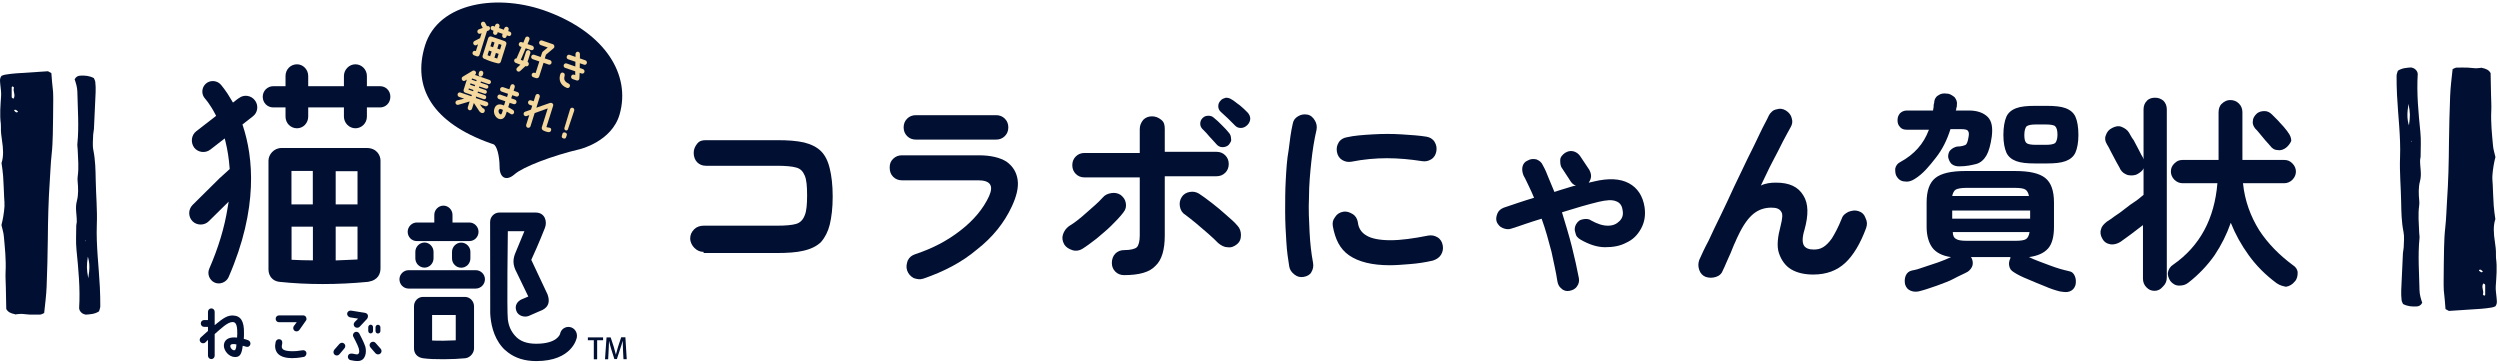 <svg width="556" height="81" viewBox="0 0 556 81" fill="none" xmlns="http://www.w3.org/2000/svg">
<path d="M156.477 56.013C155.701 56.013 155.054 55.754 154.407 55.107C153.89 54.59 153.502 53.814 153.502 53.038C153.502 52.261 153.761 51.615 154.407 50.968C154.925 50.45 155.701 50.192 156.477 50.192H172.774C174.714 50.192 176.137 50.062 177.042 49.803C177.947 49.545 178.594 48.898 178.982 47.863C179.37 46.958 179.499 45.405 179.499 43.465C179.499 41.395 179.37 39.972 178.982 39.066C178.594 38.161 178.077 37.514 177.042 37.255C176.137 36.997 174.714 36.867 172.774 36.867H156.994C156.218 36.867 155.571 36.608 155.054 36.091C154.537 35.574 154.278 34.797 154.278 34.021C154.278 33.245 154.537 32.598 155.054 31.951C155.571 31.305 156.218 31.175 156.994 31.175H172.774C175.231 31.175 177.171 31.305 178.853 31.693C180.405 32.081 181.698 32.728 182.604 33.633C183.509 34.539 184.156 35.832 184.544 37.514C184.932 39.066 185.19 41.136 185.19 43.724C185.19 46.311 184.932 48.251 184.544 49.933C184.156 51.485 183.509 52.779 182.604 53.814C181.698 54.719 180.405 55.366 178.723 55.754C177.171 56.142 175.102 56.272 172.644 56.272H156.477V56.013Z" fill="#010F32"/>
<path d="M205.368 61.964C204.592 62.222 203.945 62.093 203.169 61.834C202.522 61.446 202.005 60.929 201.746 60.153C201.487 59.377 201.617 58.73 201.875 57.953C202.263 57.177 202.781 56.789 203.557 56.531C207.437 55.237 210.671 53.555 213.645 51.227C216.491 49.028 218.69 46.44 219.983 43.594C221.018 41.266 220.242 40.101 217.526 40.101H200.582C199.806 40.101 199.159 39.843 198.642 39.325C198.125 38.808 197.866 38.161 197.866 37.255C197.866 36.35 198.125 35.833 198.642 35.315C199.159 34.798 199.806 34.539 200.582 34.539H217.655C220.371 34.539 222.441 35.056 223.863 35.962C225.286 36.997 226.062 38.29 226.321 39.972C226.58 41.654 226.062 43.724 225.027 45.923C223.346 49.545 220.759 52.779 217.267 55.496C213.904 58.342 209.895 60.411 205.368 61.964ZM203.686 31.046C202.91 31.046 202.263 30.787 201.746 30.27C201.229 29.752 200.97 29.106 200.97 28.329C200.97 27.553 201.229 26.906 201.746 26.389C202.263 25.872 202.91 25.613 203.686 25.613H221.535C222.311 25.613 222.958 25.872 223.475 26.389C223.993 26.906 224.251 27.553 224.251 28.329C224.251 29.106 223.993 29.752 223.475 30.27C222.958 30.787 222.311 31.046 221.535 31.046H203.686Z" fill="#010F32"/>
<path d="M240.678 55.366C240.031 55.754 239.255 55.884 238.479 55.625C237.703 55.366 237.056 54.978 236.668 54.331C236.28 53.555 236.151 52.908 236.409 52.132C236.668 51.356 237.056 50.839 237.703 50.321C238.996 49.545 240.29 48.51 241.583 47.346C242.876 46.181 244.17 45.147 245.205 43.982C245.722 43.336 246.369 43.077 247.145 42.947C247.921 42.818 248.567 42.947 249.214 43.336C249.861 43.853 250.249 44.37 250.378 45.147C250.508 45.923 250.378 46.57 249.861 47.216C249.085 48.251 248.179 49.157 247.145 50.192C246.11 51.227 244.946 52.132 243.911 53.038C242.747 53.943 241.712 54.719 240.678 55.366ZM249.99 61.188C249.214 61.188 248.567 60.929 248.05 60.411C247.533 59.894 247.274 59.247 247.274 58.471C247.274 57.695 247.533 56.919 248.05 56.401C248.567 55.884 249.214 55.625 249.99 55.625C251.413 55.625 252.448 55.366 252.836 54.978C253.224 54.59 253.482 53.684 253.482 52.391V39.455H241.195C240.419 39.455 239.772 39.196 239.255 38.678C238.737 38.161 238.479 37.514 238.479 36.738C238.479 35.962 238.737 35.315 239.255 34.798C239.772 34.28 240.419 34.021 241.195 34.021H253.482V28.718C253.482 27.941 253.741 27.294 254.258 26.648C254.776 26.13 255.422 25.872 256.199 25.872C256.975 25.872 257.621 26.13 258.268 26.648C258.915 27.165 259.044 27.812 259.044 28.718V33.763H270.555C271.331 33.763 271.978 34.021 272.495 34.539C273.013 35.056 273.272 35.703 273.272 36.479C273.272 37.255 273.013 37.902 272.495 38.42C271.978 38.937 271.331 39.196 270.555 39.196H259.044V52.391C259.044 55.496 258.397 57.824 256.975 59.118C255.681 60.541 253.353 61.188 249.99 61.188ZM275.082 54.331C274.436 54.849 273.789 55.108 273.013 54.978C272.237 54.978 271.59 54.59 270.943 54.073C270.297 53.426 269.65 52.779 268.745 52.003C267.839 51.227 266.934 50.45 266.028 49.674C265.123 48.898 264.218 48.251 263.571 47.734C262.924 47.346 262.536 46.699 262.407 45.923C262.278 45.147 262.407 44.5 262.795 43.853C263.183 43.206 263.83 42.818 264.606 42.689C265.382 42.559 266.028 42.689 266.675 43.077C267.451 43.594 268.357 44.241 269.521 45.147C270.555 45.923 271.59 46.828 272.625 47.734C273.66 48.639 274.565 49.416 275.212 50.192C275.729 50.709 275.988 51.485 275.988 52.262C275.988 53.167 275.729 53.814 275.082 54.331ZM273.272 32.21C272.883 32.598 272.366 32.728 271.849 32.728C271.331 32.728 270.814 32.469 270.426 31.952C270.038 31.564 269.65 31.046 269.003 30.399C268.486 29.752 267.969 29.235 267.451 28.718C267.192 28.459 266.934 28.071 266.934 27.553C266.934 27.036 267.063 26.648 267.451 26.26C267.839 25.872 268.227 25.742 268.745 25.742C269.262 25.742 269.65 25.872 270.038 26.26C270.555 26.648 271.073 27.165 271.719 27.812C272.366 28.459 272.883 28.976 273.272 29.494C273.66 29.882 273.789 30.399 273.789 30.917C273.918 31.305 273.66 31.693 273.272 32.21ZM274.694 27.941C274.306 27.553 273.789 27.036 273.142 26.389C272.495 25.742 271.978 25.354 271.461 24.837C271.202 24.578 270.943 24.19 270.943 23.672C270.943 23.155 271.073 22.767 271.461 22.379C271.719 21.991 272.237 21.861 272.625 21.732C273.142 21.732 273.53 21.861 273.918 22.12C274.436 22.379 274.953 22.896 275.729 23.414C276.376 23.931 277.022 24.578 277.41 24.966C277.798 25.354 278.057 25.872 278.057 26.389C278.057 26.906 277.798 27.424 277.41 27.812C277.022 28.2 276.505 28.459 275.988 28.459C275.47 28.459 275.082 28.329 274.694 27.941Z" fill="#010F32"/>
<path d="M289.957 61.576C289.18 61.705 288.534 61.576 287.887 61.058C287.24 60.541 286.852 60.023 286.723 59.247C286.464 57.695 286.206 55.884 286.076 53.685C285.947 51.615 285.818 49.416 285.818 47.087C285.818 44.759 285.818 42.43 285.947 40.102C286.076 37.773 286.206 35.444 286.594 33.375C286.852 31.175 287.111 29.235 287.499 27.553C287.628 26.777 288.016 26.26 288.663 25.872C289.31 25.484 289.957 25.354 290.733 25.484C291.509 25.613 292.026 26.13 292.414 26.777C292.802 27.424 292.931 28.071 292.802 28.847C292.285 31.046 291.897 33.504 291.638 35.962C291.379 38.42 291.121 41.136 291.121 43.853C290.991 46.57 291.121 49.028 291.25 51.615C291.379 54.202 291.638 56.401 292.026 58.471C292.155 59.247 292.026 59.894 291.638 60.541C291.379 61.058 290.733 61.446 289.957 61.576ZM309.099 58.989C305.089 58.989 302.115 58.212 300.045 56.789C297.976 55.366 296.941 53.167 296.424 50.321C296.294 49.545 296.424 48.898 296.941 48.251C297.329 47.605 297.976 47.217 298.752 47.087C299.528 46.958 300.174 47.217 300.821 47.605C301.468 47.993 301.856 48.639 301.985 49.416C302.115 50.709 302.761 51.744 303.925 52.391C304.96 53.038 306.771 53.426 309.228 53.426C311.556 53.426 314.402 53.038 317.635 52.391C318.412 52.262 319.058 52.391 319.705 52.779C320.352 53.167 320.74 53.814 320.869 54.59C320.998 55.366 320.869 56.013 320.481 56.66C320.093 57.307 319.446 57.695 318.67 57.954C316.989 58.342 315.307 58.6 313.626 58.73C311.944 58.859 310.522 58.989 309.099 58.989ZM300.562 35.962C299.786 36.091 299.14 35.962 298.493 35.574C297.846 35.186 297.458 34.539 297.329 33.763C297.2 32.987 297.329 32.34 297.717 31.693C298.105 31.046 298.752 30.658 299.528 30.529C301.209 30.141 303.149 30.011 305.348 29.882C307.547 29.753 309.616 29.753 311.686 29.882C313.755 30.011 315.695 30.141 317.247 30.399C318.023 30.529 318.67 30.917 319.058 31.564C319.446 32.21 319.576 32.857 319.446 33.633C319.317 34.41 318.929 35.056 318.282 35.444C317.635 35.833 316.989 35.962 316.213 35.833C313.755 35.444 311.039 35.186 308.452 35.186C305.865 35.186 303.149 35.444 300.562 35.962Z" fill="#010F32"/>
<path d="M349.065 64.68C348.418 64.81 347.772 64.68 347.254 64.163C346.737 63.775 346.478 63.257 346.349 62.481C346.09 60.67 345.573 58.471 345.056 56.013C344.409 53.555 343.762 51.097 342.857 48.639C341.563 49.027 340.399 49.416 339.235 49.804C338.071 50.192 337.037 50.58 336.131 50.839C335.484 51.097 334.838 50.968 334.191 50.709C333.544 50.45 333.156 49.933 332.898 49.416C332.639 48.769 332.768 48.122 333.027 47.475C333.286 46.828 333.803 46.44 334.45 46.181C336.39 45.535 338.589 44.758 341.175 43.982C340.787 43.077 340.399 42.171 340.011 41.395C339.623 40.619 339.235 39.713 338.847 39.066C338.589 38.42 338.459 37.773 338.589 37.126C338.718 36.479 339.106 35.962 339.753 35.703C340.399 35.315 341.046 35.315 341.693 35.444C342.339 35.703 342.857 36.091 343.116 36.738C343.633 37.644 344.021 38.549 344.409 39.584C344.797 40.619 345.314 41.654 345.702 42.689C346.478 42.43 347.254 42.171 348.16 41.912C349.065 41.654 349.712 41.395 350.488 41.266C349.971 41.136 349.583 40.748 349.324 40.36L347.384 37.385C346.996 36.867 346.996 36.221 346.996 35.574C346.996 34.927 347.513 34.409 348.03 34.021C348.677 33.633 349.195 33.504 349.841 33.633C350.488 33.763 351.005 34.151 351.393 34.668L353.463 37.773C353.721 38.29 353.851 38.678 353.851 39.196C353.851 39.713 353.592 40.231 353.333 40.619C353.592 40.619 353.721 40.489 353.98 40.489C354.109 40.489 354.368 40.36 354.497 40.36C357.731 39.584 360.318 39.713 362.258 40.748C364.198 41.783 365.362 43.594 365.75 46.052C366.009 47.863 365.75 49.416 364.974 50.839C364.198 52.261 363.163 53.296 361.741 53.943C360.318 54.719 358.766 54.978 356.955 54.978C355.144 54.978 353.333 54.331 351.523 53.296C350.876 52.908 350.488 52.52 350.359 51.744C350.1 51.097 350.229 50.45 350.488 49.933C350.876 49.286 351.264 48.898 352.04 48.769C352.687 48.639 353.333 48.639 353.851 49.027C355.274 49.804 356.438 50.192 357.602 50.192C358.766 50.192 359.542 49.804 360.189 49.157C360.835 48.51 361.094 47.734 360.835 46.569C360.706 45.664 360.189 45.017 359.412 44.758C358.507 44.37 357.214 44.5 355.532 44.888C354.368 45.147 353.075 45.535 351.652 45.923C350.229 46.311 348.806 46.828 347.384 47.216C348.16 49.804 348.936 52.261 349.583 54.849C350.229 57.436 350.747 59.764 351.135 61.834C351.264 62.481 351.135 63.128 350.747 63.645C350.359 64.292 349.712 64.551 349.065 64.68Z" fill="#010F32"/>
<path d="M379.331 61.576C378.684 61.317 378.167 60.8 377.908 60.023C377.65 59.247 377.65 58.6 377.908 57.824C378.426 56.66 379.072 55.237 379.978 53.555C380.754 51.873 381.659 49.933 382.694 47.863C383.729 45.793 384.634 43.724 385.669 41.524C386.703 39.325 387.738 37.255 388.644 35.315C389.678 33.245 390.584 31.434 391.36 29.752C392.136 28.071 392.912 26.777 393.429 25.613C393.817 24.966 394.335 24.448 395.111 24.319C395.887 24.06 396.533 24.19 397.18 24.578C397.827 24.966 398.344 25.613 398.473 26.26C398.732 27.036 398.603 27.683 398.215 28.329C397.827 29.106 397.18 30.14 396.533 31.434C395.887 32.728 395.111 34.28 394.205 35.962C393.3 37.644 392.524 39.455 391.618 41.266C392.653 40.748 393.817 40.619 394.981 40.619C397.956 40.619 399.896 41.524 401.06 43.465C402.224 45.276 402.224 47.863 401.319 51.097C400.802 52.779 400.802 53.943 401.19 54.59C401.578 55.237 402.354 55.496 403.388 55.496C404.164 55.496 404.811 55.366 405.458 54.978C406.105 54.59 406.751 53.943 407.398 53.038C408.045 52.003 408.821 50.58 409.597 48.639C409.855 47.863 410.373 47.475 411.149 47.087C411.925 46.828 412.572 46.699 413.348 46.958C414.124 47.216 414.641 47.734 414.9 48.51C415.288 49.286 415.288 49.933 415.029 50.709C413.736 54.202 412.184 56.789 410.373 58.471C408.562 60.153 406.234 61.058 403.259 61.058C401.319 61.058 399.638 60.67 398.344 59.894C397.051 59.118 396.145 57.824 395.628 56.272C395.111 54.719 395.369 52.65 396.016 50.192C396.404 48.639 396.533 47.605 396.145 47.087C395.757 46.44 395.111 46.181 393.946 46.181C392.524 46.181 391.23 46.57 390.066 47.475C388.902 48.381 387.738 49.933 386.574 52.391C386.445 52.65 386.186 53.167 385.927 53.814C385.539 54.59 385.281 55.366 384.893 56.272C384.505 57.177 384.117 57.953 383.858 58.6C383.599 59.247 383.341 59.765 383.211 60.023C382.953 60.8 382.435 61.317 381.659 61.576C380.883 61.834 380.107 61.834 379.331 61.576Z" fill="#010F32"/>
<path d="M425.764 39.843C425.118 40.231 424.471 40.489 423.695 40.36C422.919 40.36 422.272 39.972 421.884 39.325C421.496 38.808 421.496 38.161 421.496 37.514C421.625 36.867 422.013 36.35 422.531 36.091C424.212 35.186 425.506 34.151 426.54 32.986C427.575 31.822 428.351 30.529 428.998 28.847H424.083C423.436 28.847 422.919 28.718 422.531 28.2C422.143 27.812 422.013 27.294 422.013 26.777C422.013 26.13 422.143 25.742 422.531 25.225C422.919 24.837 423.436 24.578 424.083 24.578H429.903C429.903 24.319 430.033 24.06 430.033 23.802C430.033 23.543 430.033 23.155 430.162 22.896C430.162 22.12 430.55 21.473 431.067 21.214C431.585 20.826 432.231 20.697 433.007 20.826C433.654 20.826 434.171 21.214 434.689 21.602C435.077 22.12 435.336 22.637 435.206 23.414C435.206 23.672 435.206 23.802 435.077 24.06C435.077 24.19 435.077 24.448 434.948 24.578H437.922C439.733 24.578 441.156 25.095 442.061 26.001C442.967 26.906 443.225 28.329 442.967 30.399C442.708 32.21 442.32 33.633 441.803 34.539C441.285 35.444 440.509 36.221 439.474 36.479C438.44 36.738 437.276 36.997 435.724 36.997C435.077 36.997 434.559 36.867 434.042 36.479C433.654 36.091 433.395 35.574 433.266 34.927C433.266 34.28 433.395 33.763 433.783 33.374C434.171 32.986 434.689 32.728 435.206 32.598C436.241 32.598 436.888 32.34 437.146 32.21C437.405 32.081 437.664 31.434 437.793 30.529C437.922 29.882 437.922 29.364 437.664 29.106C437.534 28.847 437.017 28.718 436.112 28.718H433.783C433.007 31.175 431.973 33.245 430.55 35.056C429.127 36.867 427.704 38.678 425.764 39.843ZM427.187 64.68C426.411 64.939 425.635 64.939 424.988 64.68C424.342 64.422 423.954 64.034 423.695 63.257C423.566 62.611 423.566 61.964 423.824 61.317C424.083 60.67 424.6 60.282 425.247 60.153C426.023 60.023 426.928 59.765 427.963 59.377C428.998 58.988 430.033 58.73 431.067 58.342C432.102 57.953 433.137 57.565 433.913 57.177C431.973 56.919 430.55 56.142 429.774 55.108C428.998 54.073 428.48 52.52 428.48 50.45V45.017C428.48 42.43 429.127 40.619 430.421 39.584C431.714 38.549 433.913 38.032 437.146 38.032H448.14C451.374 38.032 453.573 38.549 454.866 39.584C456.159 40.619 456.806 42.43 456.806 45.017V50.45C456.806 52.52 456.418 54.202 455.513 55.237C454.607 56.272 453.185 56.919 451.244 57.177C452.538 57.824 454.09 58.342 455.771 58.988C457.453 59.635 458.876 60.023 460.04 60.282C460.816 60.411 461.204 60.8 461.462 61.446C461.721 62.093 461.721 62.74 461.592 63.387C461.333 64.163 460.945 64.551 460.298 64.81C459.652 65.068 459.005 64.939 458.1 64.81C457.065 64.551 455.901 64.163 454.737 63.645C453.443 63.128 452.15 62.611 450.986 62.093C449.692 61.576 448.658 61.058 447.882 60.541C447.235 60.153 446.976 59.764 446.847 59.118C446.718 58.6 446.847 57.953 447.106 57.436C447.106 57.436 447.106 57.436 447.106 57.307C447.106 57.307 447.106 57.307 447.106 57.177H438.31L438.44 57.307C438.698 57.824 438.828 58.342 438.698 58.988C438.569 59.506 438.181 60.023 437.664 60.411C436.758 60.929 435.724 61.317 434.56 61.964C433.395 62.611 432.102 62.999 430.809 63.516C429.257 64.034 428.222 64.422 427.187 64.68ZM434.171 48.639H451.503V46.828H434.171V48.639ZM434.171 43.594H451.244C451.115 42.947 450.856 42.43 450.468 42.171C450.08 41.913 449.304 41.783 448.14 41.783H437.276C436.241 41.783 435.465 41.913 434.948 42.171C434.56 42.43 434.301 42.947 434.171 43.594ZM437.405 53.555H448.27C449.434 53.555 450.21 53.426 450.598 53.167C450.986 52.908 451.244 52.391 451.374 51.615H434.301C434.301 52.391 434.56 52.908 435.077 53.167C435.465 53.426 436.241 53.555 437.405 53.555ZM452.538 36.35C450.856 36.35 449.434 36.221 448.399 35.832C447.364 35.444 446.588 34.797 446.2 33.892C445.812 32.986 445.553 31.693 445.553 30.011C445.553 28.329 445.812 26.906 446.2 26.001C446.588 25.095 447.364 24.448 448.399 24.06C449.434 23.672 450.856 23.543 452.538 23.543H455.254C456.935 23.543 458.358 23.672 459.393 24.06C460.428 24.448 461.204 25.095 461.592 26.001C461.98 26.906 462.238 28.2 462.238 30.011C462.238 31.693 461.98 32.986 461.592 33.892C461.204 34.797 460.428 35.444 459.393 35.832C458.358 36.221 456.935 36.35 455.254 36.35H452.538ZM452.797 32.21H454.995C456.03 32.21 456.677 32.081 457.065 31.822C457.324 31.564 457.582 30.917 457.582 30.011C457.582 29.106 457.453 28.459 457.065 28.071C456.806 27.812 456.03 27.683 454.995 27.683H452.797C451.762 27.683 451.115 27.812 450.727 28.071C450.468 28.329 450.21 28.976 450.21 30.011C450.21 30.917 450.339 31.564 450.727 31.822C450.986 32.081 451.762 32.21 452.797 32.21Z" fill="#010F32"/>
<path d="M479.182 64.68C478.406 64.68 477.889 64.422 477.371 63.904C476.854 63.387 476.595 62.74 476.595 61.964V50.062C475.69 50.709 474.785 51.485 473.879 52.132C472.844 52.908 472.068 53.426 471.551 53.814C470.904 54.202 470.128 54.461 469.352 54.331C468.576 54.202 467.929 53.814 467.541 53.038C467.153 52.391 467.024 51.615 467.283 50.968C467.412 50.321 467.929 49.804 468.576 49.286C468.964 49.028 469.611 48.639 470.258 48.122C471.034 47.605 471.81 47.087 472.586 46.44C473.362 45.793 474.138 45.276 474.914 44.758C475.69 44.241 476.207 43.724 476.725 43.336V37.385C476.595 37.902 476.078 38.29 475.431 38.678C474.785 39.067 474.009 39.066 473.232 38.937C472.456 38.678 471.939 38.29 471.551 37.644C471.422 37.255 471.034 36.738 470.646 35.962C470.258 35.186 469.87 34.539 469.482 33.763C469.094 32.986 468.835 32.469 468.576 32.081C468.188 31.434 468.059 30.787 468.317 30.14C468.576 29.364 468.964 28.847 469.74 28.459C470.516 28.071 471.163 27.941 471.81 28.2C472.456 28.459 473.103 28.847 473.491 29.494C473.75 29.882 474.009 30.529 474.526 31.175C474.914 31.952 475.302 32.598 475.69 33.375C476.078 34.151 476.337 34.668 476.595 35.056L476.725 35.444V24.319C476.725 23.543 476.983 22.896 477.501 22.379C478.018 21.861 478.665 21.732 479.311 21.732C480.087 21.732 480.605 21.991 481.122 22.379C481.64 22.896 481.898 23.543 481.898 24.319V61.705C481.898 62.481 481.64 63.128 481.122 63.645C480.476 64.422 479.829 64.68 479.182 64.68ZM506.344 62.999C503.886 61.188 501.817 59.118 500.135 56.789C498.454 54.461 497.16 52.132 496.126 49.545C495.22 52.132 494.056 54.461 492.504 56.789C490.952 58.988 489.012 61.058 486.684 62.869C486.037 63.387 485.39 63.516 484.614 63.516C483.838 63.516 483.192 63.128 482.674 62.481C482.286 61.834 482.028 61.188 482.157 60.541C482.286 59.894 482.674 59.247 483.321 58.859C489.271 54.719 492.504 48.639 493.151 40.748H485.39C484.744 40.748 484.097 40.489 483.58 39.972C483.062 39.455 482.804 38.808 482.804 38.161C482.804 37.385 483.062 36.867 483.58 36.35C484.097 35.833 484.614 35.574 485.39 35.574H493.41V24.966C493.41 24.19 493.668 23.414 494.186 23.026C494.703 22.508 495.35 22.249 495.996 22.249C496.772 22.249 497.419 22.508 497.937 23.026C498.454 23.543 498.713 24.19 498.713 24.966V35.574H508.025C508.801 35.574 509.319 35.833 509.836 36.35C510.353 36.867 510.612 37.514 510.612 38.161C510.612 38.808 510.353 39.455 509.836 39.972C509.319 40.489 508.672 40.748 508.025 40.748H498.842C499.23 44.629 500.523 48.122 502.463 51.227C504.404 54.202 506.99 56.789 509.965 58.988C510.612 59.377 511 60.023 511 60.67C511 61.317 510.871 62.093 510.353 62.611C509.836 63.257 509.189 63.645 508.413 63.775C507.766 63.645 507.12 63.516 506.344 62.999ZM508.413 32.857C507.896 33.245 507.249 33.504 506.602 33.375C505.826 33.375 505.309 32.986 504.921 32.469C504.662 32.21 504.404 31.822 503.886 31.305C503.498 30.787 502.981 30.27 502.593 29.752C502.205 29.235 501.817 28.847 501.558 28.588C501.17 28.071 500.911 27.553 501.041 26.906C501.041 26.26 501.429 25.742 501.817 25.354C502.334 24.837 502.981 24.707 503.628 24.707C504.274 24.707 504.792 24.966 505.309 25.483C505.568 25.742 505.956 26.13 506.473 26.648C506.99 27.165 507.378 27.683 507.896 28.2C508.284 28.718 508.672 29.106 508.801 29.364C509.319 30.011 509.577 30.658 509.577 31.305C509.448 31.693 509.06 32.34 508.413 32.857Z" fill="#010F32"/>
<path d="M121.926 2.642C110.854 -1.575 97.504 0.47 94.523 10.126C91.648 19.465 96.184 27.265 109.023 31.839L109.704 32.071C110.471 32.303 111.088 34.559 111.109 37.089C111.109 39.618 112.621 40.356 114.452 38.754C116.283 37.131 122.799 34.622 128.931 33.188C128.931 33.188 136.085 31.502 137.81 25.409C140.301 16.661 134.68 7.469 121.926 2.642Z" fill="#010F32"/>
<path d="M111.536 9.978L110.919 9.767L110.599 10.8L111.217 11.011L111.536 9.978ZM109.961 12.824L110.578 13.014L110.898 11.981L110.28 11.77L109.961 12.824ZM113.687 7.68C113.602 7.933 113.347 8.081 113.112 7.996L112.729 7.87L112.644 8.123C112.559 8.397 112.282 8.544 112.026 8.439C111.771 8.355 111.622 8.059 111.707 7.785L111.792 7.532L110.706 7.153L110.621 7.406C110.536 7.68 110.259 7.828 110.003 7.743C109.748 7.659 109.599 7.364 109.684 7.09L109.769 6.837L109.428 6.71C109.194 6.626 109.045 6.352 109.13 6.099C109.215 5.846 109.471 5.698 109.705 5.783L110.046 5.909L110.131 5.614C110.216 5.34 110.493 5.192 110.77 5.277C111.025 5.361 111.174 5.656 111.068 5.93L110.983 6.225L112.069 6.605L112.154 6.31C112.239 6.036 112.537 5.888 112.793 5.972C113.048 6.057 113.198 6.352 113.112 6.626L113.027 6.921L113.41 7.048C113.645 7.153 113.772 7.427 113.687 7.68ZM109.982 9.451L109.386 9.24L109.066 10.294L109.662 10.505L109.982 9.451ZM108.427 12.276C108.598 12.339 108.811 12.423 109.002 12.508L109.343 11.454L108.747 11.243L108.427 12.276ZM107.341 12.381L108.576 8.481C108.662 8.228 108.96 8.017 109.258 8.123L112.218 9.135C112.601 9.261 112.686 9.619 112.601 9.851L111.387 13.709C111.302 13.962 111.089 14.173 110.706 14.089C109.769 13.878 108.662 13.52 107.618 13.035C107.362 12.929 107.256 12.634 107.341 12.381ZM108.64 6.795L108.299 6.921L106.66 12.17C106.532 12.55 106.255 12.613 106 12.508L105.425 12.297C105.169 12.213 105.02 11.917 105.105 11.643C105.19 11.369 105.467 11.243 105.723 11.327L105.829 11.369L106.319 9.851L105.957 10.041C105.723 10.168 105.425 10.062 105.297 9.809C105.169 9.556 105.275 9.24 105.531 9.114L106.766 8.481L107.107 7.385L106.809 7.49C106.553 7.575 106.276 7.448 106.191 7.174C106.106 6.9 106.234 6.605 106.511 6.521L107.362 6.204L107.043 5.614C106.894 5.382 106.958 5.045 107.192 4.897C107.426 4.75 107.746 4.813 107.874 5.045L108.299 5.825H108.342C108.598 5.719 108.874 5.867 108.96 6.141C109.024 6.415 108.896 6.71 108.64 6.795Z" fill="#F4D89D"/>
<path d="M122.651 14.025C122.566 14.299 122.289 14.447 122.034 14.363L120.884 13.962L119.904 17.04C119.819 17.293 119.5 17.462 119.223 17.377L118.584 17.166C118.328 17.082 118.179 16.787 118.264 16.513C118.392 16.134 118.754 16.134 118.903 16.197L119.116 16.26L119.947 13.667L118.477 13.161C118.222 13.077 118.073 12.781 118.158 12.508C118.243 12.233 118.52 12.086 118.776 12.17L120.245 12.676L120.543 11.77C120.586 11.643 120.65 11.559 120.713 11.475L121.821 10.568L120.245 10.02C119.989 9.936 119.84 9.619 119.926 9.345C120.011 9.071 120.288 8.924 120.564 9.008L122.95 9.83C123.333 9.957 123.354 10.399 123.226 10.61C123.141 10.737 123.163 10.673 123.013 10.821C122.8 10.99 122.609 11.158 121.416 12.17L121.161 12.992L122.311 13.372C122.588 13.456 122.737 13.751 122.651 14.025ZM117.029 14.742C116.987 14.742 116.923 14.721 116.859 14.7L115.688 15.796C115.496 15.986 115.177 15.986 114.985 15.775C114.793 15.585 114.793 15.248 115.006 15.058L115.73 14.384C115.326 14.236 114.942 14.089 114.644 13.962C114.389 13.836 114.282 13.54 114.389 13.287C114.474 13.077 114.687 12.971 114.878 12.992L115.986 10.441L115.709 10.357C115.453 10.273 115.304 9.978 115.39 9.704C115.475 9.43 115.752 9.282 116.007 9.366L116.39 9.493L116.816 8.439C116.923 8.165 117.2 8.059 117.477 8.165C117.732 8.291 117.839 8.586 117.732 8.839L117.327 9.809L118.392 10.168C118.648 10.252 118.776 10.547 118.712 10.821C118.627 11.095 118.35 11.243 118.073 11.137L116.923 10.737L115.815 13.309L116.348 13.498L116.987 11.517C117.072 11.243 117.349 11.095 117.626 11.179C117.881 11.264 118.03 11.58 117.945 11.833L117.327 13.751C117.519 13.836 117.647 14.068 117.604 14.299C117.562 14.595 117.306 14.784 117.029 14.742Z" fill="#F4D89D"/>
<path d="M126.014 14.11L127.952 14.784L127.973 13.73L126.355 13.182C126.099 13.098 125.95 12.803 126.057 12.529C126.142 12.255 126.419 12.107 126.674 12.191L127.995 12.655V12.002C127.995 11.727 128.229 11.496 128.485 11.496C128.761 11.496 128.974 11.727 128.974 12.023V12.992L130.188 13.414C130.444 13.498 130.593 13.793 130.508 14.068C130.422 14.342 130.146 14.489 129.89 14.384L128.953 14.068L128.932 15.122L129.656 15.375C129.911 15.459 130.06 15.754 129.975 16.028C129.89 16.302 129.613 16.45 129.336 16.344L128.91 16.197C128.91 16.197 128.889 17.124 128.847 17.504C128.825 17.799 128.527 17.989 128.208 17.883L127.356 17.588C127.1 17.504 126.951 17.209 127.036 16.935C127.122 16.66 127.398 16.513 127.675 16.618L127.931 16.703V15.859L125.695 15.101C125.439 15.016 125.29 14.721 125.375 14.447C125.461 14.173 125.737 14.025 126.014 14.11ZM126.014 19.528C124.63 18.937 124.204 17.799 124.609 16.513C124.694 16.197 125.013 16.049 125.269 16.176C125.567 16.302 125.652 16.513 125.567 16.871C125.418 17.462 125.375 18.073 126.398 18.558C126.653 18.684 126.845 18.874 126.738 19.211C126.632 19.506 126.355 19.675 126.014 19.528Z" fill="#F4D89D"/>
<path d="M106.469 16.345L106.533 16.091C106.618 15.817 106.895 15.67 107.15 15.754C107.406 15.838 107.555 16.134 107.47 16.408L107.384 16.661C107.299 16.935 107.022 17.082 106.746 16.998C106.511 16.914 106.362 16.619 106.469 16.345ZM106 17.799L104.978 17.441L104.893 17.715L105.915 18.073L106 17.799ZM105.659 18.895L104.637 18.537L104.552 18.832L105.574 19.19L105.659 18.895ZM105.297 20.013L104.275 19.654L104.19 19.928L105.212 20.287L105.297 20.013ZM107.874 23.617L106.724 23.217L107.342 24.039L107.427 24.06C107.768 24.187 107.896 24.482 107.789 24.777C107.704 25.072 107.427 25.22 107.086 25.114L106.98 25.072C106.767 24.967 106.682 24.84 106.554 24.672L105.383 22.901L104.978 24.166C104.893 24.44 104.616 24.587 104.36 24.503C104.105 24.419 103.956 24.123 104.041 23.849L104.446 22.564L101.954 23.301C101.656 23.386 101.4 23.238 101.315 22.964C101.23 22.69 101.4 22.416 101.656 22.332L103.232 21.952L102.103 21.552C101.848 21.467 101.698 21.151 101.784 20.898C101.869 20.624 102.146 20.476 102.423 20.582L104.808 21.404L104.829 21.362C104.872 21.256 104.914 21.193 104.978 21.13L103.423 20.603C103.147 20.476 103.019 20.202 103.125 19.928L103.828 17.694L103.381 17.968C103.125 18.094 102.827 17.968 102.721 17.694C102.614 17.441 102.721 17.125 102.976 17.019L105.127 15.733C105.297 15.649 105.681 15.649 105.83 16.007C105.915 16.239 105.851 16.513 105.617 16.661L108.875 17.778C109.109 17.862 109.237 18.115 109.173 18.368C109.088 18.621 108.833 18.748 108.598 18.684L106.959 18.115L106.873 18.389L108.321 18.874C108.534 18.959 108.662 19.19 108.598 19.422C108.534 19.654 108.279 19.781 108.066 19.718L106.618 19.233L106.533 19.528L107.981 20.013C108.194 20.097 108.321 20.329 108.258 20.561C108.194 20.793 107.938 20.919 107.725 20.835L106.298 20.35L106.213 20.624L107.832 21.172C108.066 21.256 108.194 21.509 108.108 21.762C108.045 22.015 107.789 22.142 107.555 22.058L105.851 21.467C105.872 21.552 105.872 21.657 105.851 21.741L105.83 21.805L108.258 22.648C108.513 22.732 108.662 23.027 108.577 23.301C108.428 23.554 108.151 23.702 107.874 23.617Z" fill="#F4D89D"/>
<path d="M111.855 24.44C111.685 24.355 111.6 24.313 111.472 24.271C111.174 24.187 111.003 24.271 110.918 24.482C110.769 24.925 111.046 25.346 111.301 25.431C111.429 25.473 111.536 25.41 111.642 25.135L111.855 24.44ZM112.771 21.573L112.984 20.856L111.557 20.371C111.301 20.287 111.152 19.992 111.238 19.718C111.323 19.444 111.6 19.317 111.876 19.38L113.282 19.865L113.538 19.085C113.623 18.811 113.9 18.663 114.155 18.748C114.411 18.832 114.538 19.127 114.475 19.401L114.219 20.181L115.092 20.477C115.348 20.561 115.497 20.856 115.412 21.13C115.326 21.404 115.05 21.552 114.794 21.467L113.921 21.172L113.687 21.868L114.538 22.163C114.794 22.247 114.943 22.542 114.858 22.817C114.773 23.091 114.496 23.238 114.219 23.154L113.346 22.859L113.026 23.828C113.325 23.997 113.644 24.166 114.091 24.461C114.325 24.608 114.411 24.925 114.283 25.178C114.155 25.431 113.836 25.515 113.601 25.367C113.325 25.199 112.963 24.946 112.707 24.819L112.494 25.452C112.217 26.337 111.578 26.695 110.854 26.4C110.151 26.105 109.598 25.072 109.981 24.081C110.258 23.322 110.876 23.07 111.663 23.301C111.834 23.343 111.962 23.407 112.089 23.449L112.388 22.521L110.961 22.037C110.705 21.952 110.556 21.657 110.641 21.383C110.726 21.109 111.003 20.961 111.259 21.046L112.771 21.573Z" fill="#F4D89D"/>
<path d="M122.587 28.825C122.608 29.162 122.353 29.415 122.012 29.394C121.607 29.352 121.054 29.162 120.756 28.972C120.436 28.761 120.436 28.466 120.543 28.171L121.82 24.102L118.903 25.157L117.987 28.066C117.902 28.34 117.625 28.487 117.348 28.403C117.093 28.319 116.944 28.024 117.029 27.75L117.71 25.599L117.114 25.81C116.859 25.894 116.56 25.768 116.475 25.494C116.39 25.22 116.518 24.925 116.795 24.84L118.094 24.377L118.371 23.512L117.774 23.301C117.519 23.196 117.37 22.901 117.455 22.627C117.54 22.374 117.838 22.226 118.094 22.311L118.69 22.521L119.095 21.256C119.18 20.982 119.457 20.835 119.712 20.919C119.968 21.003 120.117 21.299 120.032 21.573L119.286 23.955L122.289 22.901C122.438 22.859 122.544 22.859 122.694 22.901C122.949 22.985 123.119 23.259 123.013 23.533L121.522 28.256C121.65 28.298 121.82 28.361 121.991 28.361C122.395 28.403 122.587 28.529 122.587 28.825Z" fill="#F4D89D"/>
<path d="M126.312 28.74C126.248 28.972 126.014 29.078 125.801 28.993C125.588 28.93 125.482 28.677 125.524 28.466L126.781 24.313C126.845 24.039 127.143 23.892 127.398 23.976C127.654 24.06 127.782 24.376 127.697 24.629L126.312 28.74ZM125.801 29.52C125.993 29.584 126.121 29.836 126.057 30.047L125.886 30.553C125.823 30.764 125.61 30.869 125.397 30.806L125.205 30.743C124.992 30.68 124.886 30.448 124.949 30.237L125.099 29.731C125.162 29.52 125.397 29.394 125.588 29.457L125.801 29.52Z" fill="#F4D89D"/>
<path d="M53.131 21.825L52.812 22.036L51.811 22.816L51.534 22.352C50.257 20.097 49.149 18.874 49.043 18.748C48.191 17.841 46.658 17.778 45.743 18.642C45.295 19.064 45.019 19.654 44.997 20.287C44.976 20.919 45.21 21.509 45.636 21.973C45.636 21.973 46.701 23.133 47.893 25.43L48.063 25.768L43.656 29.183C42.549 30.026 42.336 31.67 43.188 32.83C44.018 33.905 45.636 34.137 46.743 33.294L49.98 30.785L50.15 31.481C50.618 33.357 50.917 35.339 51.066 37.383L51.087 37.594L48.809 39.66L42.825 45.584C42.357 46.069 42.08 46.701 42.08 47.397C42.08 48.072 42.336 48.725 42.825 49.21C43.784 50.18 45.466 50.18 46.424 49.21L50.853 44.846L50.618 46.238C49.937 50.58 48.553 55.134 46.552 59.73C46.019 60.91 46.573 62.323 47.744 62.85C48.894 63.356 50.32 62.786 50.831 61.648C57.56 46.238 56.282 34.833 54.025 28.002L53.919 27.686L56.218 25.894C56.772 25.473 57.113 24.882 57.198 24.208C57.283 23.533 57.113 22.858 56.687 22.31C55.835 21.193 54.238 20.961 53.131 21.825Z" fill="#010F32"/>
<path d="M84.537 19.169H81.599V16.893C81.599 15.48 80.449 14.3 79.043 14.3C77.66 14.3 76.489 15.48 76.489 16.893V19.169H68.546V16.893C68.546 15.48 67.418 14.3 66.055 14.3C64.629 14.3 63.5 15.438 63.5 16.893V19.169H60.775C59.476 19.169 58.433 20.202 58.433 21.53C58.433 22.859 59.455 23.892 60.775 23.892H63.5V25.936C63.5 27.391 64.629 28.529 66.055 28.529C67.439 28.529 68.546 27.37 68.546 25.936V23.892H76.489V25.936C76.489 27.349 77.66 28.529 79.043 28.529C80.449 28.529 81.599 27.37 81.599 25.936V23.892H84.537C85.814 23.892 86.815 22.859 86.815 21.53C86.837 20.202 85.814 19.169 84.537 19.169Z" fill="#010F32"/>
<path d="M79.512 45.458H74.657V38.08H79.512V45.458ZM79.512 57.706L79.086 57.727L77.17 57.812C76.446 57.833 75.701 57.875 75.147 57.896L74.657 57.917V50.391H79.512V57.706ZM69.59 45.458H64.82V38.016H69.569V45.458H69.59ZM69.59 57.896H69.121C67.844 57.896 66.524 57.854 65.289 57.791L64.842 57.77V50.412H69.59V57.896ZM81.577 32.915H62.606C60.903 32.915 59.71 34.39 59.71 35.718V59.92C59.71 61.438 60.69 62.534 62.138 62.681C68.291 63.335 75.126 63.335 81.854 62.681C84.154 62.302 84.622 60.826 84.622 59.646V35.718C84.643 34.622 83.813 32.915 81.577 32.915Z" fill="#010F32"/>
<path d="M105.808 60.088H90.882C89.754 60.088 88.838 61.016 88.838 62.112C88.838 63.251 89.732 64.178 90.882 64.178H105.808C106.915 64.178 107.852 63.251 107.852 62.112C107.852 60.995 106.915 60.088 105.808 60.088Z" fill="#010F32"/>
<path d="M92.713 53.616H104.381C105.51 53.616 106.425 52.71 106.425 51.55C106.425 50.454 105.531 49.484 104.381 49.484H100.634V47.777C100.634 46.681 99.718 45.732 98.632 45.732C97.504 45.732 96.588 46.681 96.588 47.777V49.484H92.713C91.585 49.484 90.669 50.433 90.669 51.55C90.669 52.71 91.563 53.616 92.713 53.616Z" fill="#010F32"/>
<path d="M92.372 55.999V57.453C92.372 58.592 93.288 59.519 94.417 59.519C95.503 59.519 96.418 58.592 96.418 57.453V55.999C96.418 54.902 95.503 53.933 94.417 53.933C93.267 53.954 92.372 54.902 92.372 55.999Z" fill="#010F32"/>
<path d="M101.358 75.689C99.761 75.773 97.589 75.815 96.099 75.731V70.06H101.358V75.689ZM103.402 66.033H94.076C92.969 66.033 92.074 66.94 92.074 68.099V77.501C92.074 78.577 92.756 79.483 94.076 79.673C96.333 80.01 101.102 79.926 103.487 79.673C104.658 79.525 105.425 78.408 105.425 77.501V68.099C105.403 66.94 104.488 66.033 103.402 66.033Z" fill="#010F32"/>
<path d="M102.572 53.954C101.443 53.954 100.527 54.902 100.527 56.02V57.474C100.527 58.613 101.443 59.54 102.572 59.54C103.7 59.54 104.616 58.613 104.616 57.474V55.998C104.616 54.902 103.7 53.954 102.572 53.954Z" fill="#010F32"/>
<path d="M126.759 72.737C125.737 72.547 124.758 73.222 124.566 74.234C124.545 74.339 123.927 76.447 119.243 76.447C117.114 76.447 115.56 75.857 114.516 74.634C113.622 73.601 113.132 72.526 112.941 71.008C112.706 69.09 112.941 51.424 112.941 51.424H116.624C116.624 51.424 114.729 55.956 114.729 55.998C114.005 57.601 113.984 58.908 114.921 60.615L117.497 65.949C117.497 65.949 116.177 66.518 116.134 66.518C115.07 66.94 114.367 67.973 114.857 69.195C115.24 70.228 116.603 70.65 117.582 70.27L120.712 68.9C121.947 68.226 122.373 67.15 121.777 65.485C121.734 65.443 118.157 57.79 118.157 57.79C118.732 56.526 119.818 54.164 121.181 50.707C121.756 49.295 121.223 47.271 119.137 47.271H111.046C109.917 47.271 109.002 48.219 109.002 49.358L109.023 67.846C109.002 68.689 109.002 69.132 109.023 69.659C109.129 71.831 109.683 74.866 111.663 77.164C112.046 77.628 112.494 78.007 112.962 78.366C114.623 79.652 116.731 80.305 119.264 80.305C127.27 80.305 128.271 75.225 128.292 75.014C128.463 73.96 127.803 72.927 126.759 72.737Z" fill="#010F32"/>
<path d="M52.577 76.595C51.853 76.426 51.215 76.511 51.215 76.932C51.215 77.417 51.662 77.902 52.066 77.902C52.343 77.902 52.556 77.565 52.577 76.595ZM55.665 76.637C55.516 77.08 55.111 77.248 54.706 77.101C54.494 77.016 54.217 76.953 53.983 76.89C53.77 78.766 53.344 79.462 52.194 79.399C50.938 79.356 49.831 78.071 49.788 76.932C49.767 75.963 50.363 75.161 51.704 75.056C52.045 75.035 52.322 75.035 52.726 75.077C52.79 74.508 52.769 73.833 52.748 73.348C52.663 71.704 52.066 71.62 51.704 71.62C50.576 71.641 49.085 73.138 47.744 74.297V79.104C47.744 79.525 47.403 79.862 46.999 79.862C46.594 79.862 46.254 79.525 46.254 79.104V75.583C46.041 75.815 45.828 76.005 45.657 76.173C45.338 76.447 44.848 76.384 44.593 76.089C44.316 75.773 44.358 75.288 44.678 75.014C45.061 74.655 45.636 74.128 46.254 73.601V72.695H45.402C44.976 72.695 44.657 72.358 44.657 71.936C44.657 71.514 44.976 71.177 45.402 71.177H46.254V69.343C46.254 68.921 46.594 68.584 46.999 68.584C47.403 68.584 47.744 68.921 47.744 69.343V72.315C49.873 70.523 50.704 70.144 51.811 70.165C53.557 70.228 54.323 71.451 54.259 74.128C54.259 74.55 54.259 74.908 54.217 75.372C54.536 75.457 54.855 75.52 55.196 75.667C55.58 75.815 55.792 76.237 55.665 76.637Z" fill="#010F32"/>
<path d="M68.164 70.987C68.164 71.156 68.079 71.24 67.951 71.43L66.588 73.37C66.354 73.707 65.864 73.812 65.524 73.58C65.183 73.348 65.119 72.864 65.353 72.505L65.992 71.662H62.052C61.627 71.662 61.307 71.325 61.307 70.903C61.307 70.481 61.627 70.144 62.052 70.144H67.398C67.973 70.144 68.186 70.608 68.164 70.987ZM64.949 79.652C64.033 79.631 61.563 79.567 61.222 77.417C61.158 76.996 61.179 76.574 61.307 76.026C61.414 75.604 61.84 75.309 62.351 75.499C62.755 75.646 62.819 76.068 62.755 76.468C62.691 76.743 62.649 76.974 62.67 77.185C62.755 77.628 62.989 78.071 64.97 78.113C65.566 78.134 66.226 78.071 67.27 77.902C67.674 77.839 68.058 78.028 68.143 78.429C68.228 78.83 67.951 79.314 67.547 79.378C66.312 79.61 65.566 79.652 64.949 79.652Z" fill="#010F32"/>
<path d="M84.049 74.171C83.751 74.171 83.516 73.939 83.516 73.622V72.8C83.516 72.484 83.751 72.231 84.049 72.231C84.368 72.231 84.603 72.484 84.603 72.8V73.622C84.603 73.918 84.368 74.171 84.049 74.171ZM83.516 76.258L84.666 77.565C84.943 77.881 84.922 78.366 84.581 78.64C84.283 78.914 83.793 78.872 83.516 78.576L82.388 77.269C82.111 76.953 82.132 76.468 82.452 76.194C82.771 75.92 83.24 75.941 83.516 76.258ZM81.898 73.601V72.779C81.898 72.463 82.153 72.21 82.43 72.21C82.75 72.21 82.963 72.463 82.963 72.779V73.601C82.963 73.918 82.728 74.149 82.43 74.149C82.153 74.171 81.898 73.918 81.898 73.601ZM79.79 77.48C79.598 76.785 78.597 74.908 78.597 74.908C78.384 74.55 78.533 74.086 78.895 73.875C79.257 73.686 79.726 73.812 79.918 74.192C79.918 74.192 80.982 76.194 81.238 77.059C81.579 78.26 81.344 80.158 79.747 80.284C79.215 80.326 78.427 80.221 77.958 80.094C77.511 79.989 77.234 79.504 77.447 79.019C77.575 78.682 77.958 78.576 78.491 78.661C78.831 78.724 79.257 78.851 79.492 78.808C79.832 78.724 80.024 78.281 79.79 77.48ZM81.621 70.924L80.003 72.653C79.704 72.969 79.193 72.969 78.895 72.695C78.618 72.4 78.555 71.978 78.895 71.599L79.641 70.861L77.894 70.587C77.49 70.523 77.149 70.123 77.213 69.701C77.298 69.216 77.745 69.006 78.15 69.09L81.174 69.575C81.536 69.638 81.813 69.891 81.834 70.228C81.855 70.46 81.77 70.734 81.621 70.924ZM74.423 78.893C74.104 78.619 74.082 78.134 74.338 77.796L75.467 76.51C75.765 76.173 76.233 76.131 76.531 76.405C76.851 76.679 76.894 77.122 76.595 77.48L75.488 78.787C75.211 79.125 74.743 79.146 74.423 78.893Z" fill="#010F32"/>
<path d="M134.127 75.667H132.807V79.905H132.061V75.667H130.741V75.035H134.127V75.667Z" fill="#010F32"/>
<path d="M139.386 79.884H138.662L138.556 77.839C138.535 77.185 138.492 76.426 138.492 75.836H138.471C138.322 76.405 138.13 77.038 137.917 77.649L137.193 79.863H136.639L135.958 77.712C135.766 77.08 135.596 76.447 135.468 75.857H135.447C135.425 76.469 135.404 77.228 135.361 77.902L135.255 79.905H134.552L134.893 75.035H135.809L136.511 77.164C136.682 77.754 136.831 78.303 136.959 78.83H136.98C137.108 78.303 137.257 77.754 137.448 77.143L138.151 75.014H139.088L139.386 79.884Z" fill="#010F32"/>
<path d="M3.332 69.883C2.409 69.695 1.788 69.431 1.393 68.716C1.355 67.192 1.318 65.554 1.299 63.898C1.28 62.731 1.186 61.583 1.242 60.416C1.374 57.762 1.092 55.108 0.847 52.473C0.772 51.645 0.49 50.854 0.32 50.045C0.471 49.405 0.64 48.765 0.734 48.106C0.847 47.372 0.96 46.619 0.998 45.885C1.035 45.227 0.96 44.568 0.923 43.909C0.847 42.328 0.81 40.766 0.697 39.185C0.64 38.281 0.49 37.378 0.339 36.249C0.847 34.743 0.715 33.011 0.452 31.28C0.301 30.282 0.17 29.303 0.207 28.306C0.207 28.061 0.207 27.798 0.188 27.553C-0.094 25.483 0.113 23.412 0.245 21.342C0.301 20.514 0.151 19.685 0.076 18.876C0.038 18.217 -0.169 17.558 0.32 16.881C0.527 16.806 0.791 16.655 1.073 16.617C1.882 16.486 2.692 16.373 3.52 16.316C5.873 16.147 8.244 16.015 10.672 15.846C10.861 15.94 11.105 16.09 11.425 16.26C11.482 16.881 11.519 17.521 11.576 18.18C11.651 18.914 11.745 19.666 11.802 20.401C11.839 21.059 11.839 21.718 11.839 22.396C11.82 24.88 11.802 27.365 11.745 29.868C11.707 31.355 11.651 32.842 11.482 34.348C11.256 36.324 11.218 38.319 11.068 40.314C10.766 44.624 10.672 48.934 10.635 53.245C10.597 56.727 10.503 60.209 10.371 63.691C10.296 65.667 10.032 67.643 9.825 69.62C9.486 69.751 9.223 69.959 8.959 69.959C8.131 69.996 7.322 69.959 6.494 69.959C5.873 69.94 5.27 69.808 4.649 69.808C4.141 69.808 3.633 69.902 3.313 69.94L3.332 69.883ZM3.012 21.944C3.558 21.135 2.805 20.306 3.106 19.516C3.125 19.441 2.918 19.309 2.824 19.196C2.748 19.271 2.616 19.328 2.598 19.384C2.598 20.118 2.579 20.871 2.598 21.605C2.598 21.68 2.692 21.756 2.748 21.812C2.805 21.85 2.88 21.869 3.012 21.944ZM3.162 24.636C3.294 24.748 3.407 24.861 3.539 24.956C3.595 24.993 3.727 24.993 3.802 24.974C4.047 24.918 4.047 24.805 3.84 24.654C3.652 24.523 3.482 24.297 3.181 24.466C3.144 24.485 3.181 24.579 3.181 24.636H3.162Z" fill="#010F32"/>
<path d="M16.62 17.615C16.883 17.088 17.316 16.843 17.843 16.824C18.878 16.768 19.895 16.843 20.874 17.37C20.968 17.634 21.175 17.935 21.194 18.255C21.269 18.989 21.307 19.742 21.269 20.495C21.156 23.224 21.024 25.953 20.892 28.682C20.874 29.096 20.742 29.51 20.723 29.924C20.704 31.073 20.535 32.258 20.761 33.388C21.212 35.609 21.25 37.848 21.288 40.069C21.344 43.382 21.664 46.676 21.532 50.007C21.363 54.638 21.984 59.268 22.21 63.898C22.285 65.309 22.304 66.721 22.304 68.114C22.304 68.509 22.116 68.904 22.022 69.243C21.081 69.864 20.046 69.902 19.067 69.977C18.352 69.846 17.956 69.488 17.712 68.999C17.674 68.829 17.58 68.679 17.599 68.509C17.862 64.199 17.448 59.908 17.015 55.616C16.827 53.809 16.959 51.984 16.959 50.158C16.959 49.913 17.053 49.669 17.072 49.424C17.128 47.862 16.658 46.299 17.09 44.718C17.486 43.25 17.392 41.763 17.26 40.258C17.222 39.938 17.241 39.599 17.279 39.26C17.561 37.265 17.354 35.289 17.279 33.294C17.279 32.88 17.166 32.465 17.203 32.051C17.599 28.155 17.279 24.278 17.203 20.382C17.185 19.384 16.865 18.424 16.582 17.577L16.62 17.615ZM19.537 57.084C19.236 59.211 19.255 59.832 19.631 61.884C19.989 59.682 19.951 58.458 19.537 57.084ZM19.104 53.489H18.935L18.991 53.678L19.086 53.489H19.104Z" fill="#010F32"/>
<path d="M551.972 15.094C552.895 15.282 553.516 15.545 553.911 16.261C553.949 17.785 553.986 19.423 554.005 21.079C554.024 22.246 554.118 23.394 554.062 24.561C553.93 27.215 554.212 29.869 554.457 32.504C554.532 33.332 554.815 34.123 554.984 34.932C554.833 35.572 554.664 36.212 554.57 36.871C554.457 37.605 554.344 38.358 554.306 39.092C554.269 39.75 554.344 40.409 554.382 41.068C554.457 42.649 554.495 44.211 554.608 45.792C554.664 46.696 554.815 47.599 554.965 48.728C554.457 50.234 554.589 51.966 554.852 53.697C555.003 54.695 555.135 55.674 555.097 56.671C555.097 56.916 555.097 57.179 555.116 57.424C555.398 59.495 555.191 61.565 555.059 63.635C555.003 64.463 555.153 65.292 555.229 66.12C555.266 66.778 555.473 67.437 554.984 68.115C554.777 68.19 554.513 68.341 554.231 68.378C553.422 68.51 552.612 68.623 551.784 68.68C549.431 68.849 547.06 68.981 544.632 69.15C544.444 69.056 544.199 68.905 543.879 68.736C543.823 68.115 543.785 67.475 543.728 66.816C543.653 66.082 543.559 65.329 543.503 64.595C543.465 63.936 543.465 63.278 543.465 62.6C543.484 60.116 543.503 57.631 543.559 55.128C543.597 53.641 543.653 52.154 543.823 50.648C544.048 48.672 544.086 46.677 544.218 44.682C544.519 40.371 544.613 36.061 544.651 31.751C544.688 28.269 544.782 24.787 544.914 21.305C544.99 19.329 545.253 17.352 545.46 15.376C545.799 15.244 546.062 15.037 546.326 15.037C547.154 15 547.963 15.037 548.792 15.037C549.413 15.056 550.015 15.169 550.636 15.188C551.144 15.188 551.652 15.094 551.972 15.056V15.094ZM552.292 63.033C551.747 63.842 552.499 64.671 552.198 65.461C552.179 65.536 552.387 65.668 552.481 65.781C552.556 65.706 552.688 65.649 552.707 65.593C552.707 64.859 552.725 64.106 552.707 63.372C552.707 63.297 552.612 63.221 552.556 63.165C552.499 63.127 552.424 63.108 552.292 63.033ZM552.142 60.323C552.01 60.21 551.897 60.097 551.765 60.003C551.709 59.965 551.577 59.965 551.502 59.984C551.257 60.04 551.257 60.153 551.464 60.304C551.652 60.436 551.822 60.661 552.123 60.492C552.161 60.473 552.123 60.379 552.142 60.304V60.323Z" fill="#010F32"/>
<path d="M538.684 67.362C538.421 67.889 537.988 68.134 537.461 68.152C536.426 68.209 535.409 68.134 534.43 67.607C534.336 67.343 534.129 67.042 534.11 66.722C534.035 65.988 533.998 65.235 534.035 64.482C534.148 61.753 534.28 59.024 534.412 56.295C534.43 55.881 534.562 55.467 534.581 55.052C534.6 53.904 534.769 52.718 534.543 51.589C534.092 49.368 534.054 47.128 534.016 44.907C533.96 41.595 533.64 38.301 533.772 34.969C533.941 30.339 533.32 25.709 533.094 21.079C533.019 19.667 533 18.256 533 16.863C533 16.468 533.188 16.072 533.282 15.734C534.223 15.112 535.259 15.075 536.237 14.999C536.953 15.131 537.348 15.489 537.593 15.978C537.63 16.148 537.724 16.298 537.705 16.468C537.442 20.778 537.856 25.069 538.289 29.361C538.477 31.168 538.345 32.993 538.345 34.819C538.345 35.064 538.251 35.308 538.232 35.553C538.176 37.115 538.647 38.677 538.214 40.258C537.818 41.727 537.913 43.214 538.044 44.719C538.082 45.039 538.063 45.378 538.025 45.717C537.743 47.712 537.95 49.688 538.025 51.683C538.025 52.097 538.138 52.511 538.101 52.925C537.705 56.822 538.025 60.699 538.101 64.595C538.12 65.593 538.44 66.553 538.722 67.4L538.684 67.362ZM535.748 27.892C536.049 25.766 536.03 25.145 535.654 23.093C535.296 25.295 535.334 26.518 535.748 27.892ZM536.2 31.488H536.369L536.313 31.299L536.219 31.488H536.2Z" fill="#010F32"/>
</svg>
